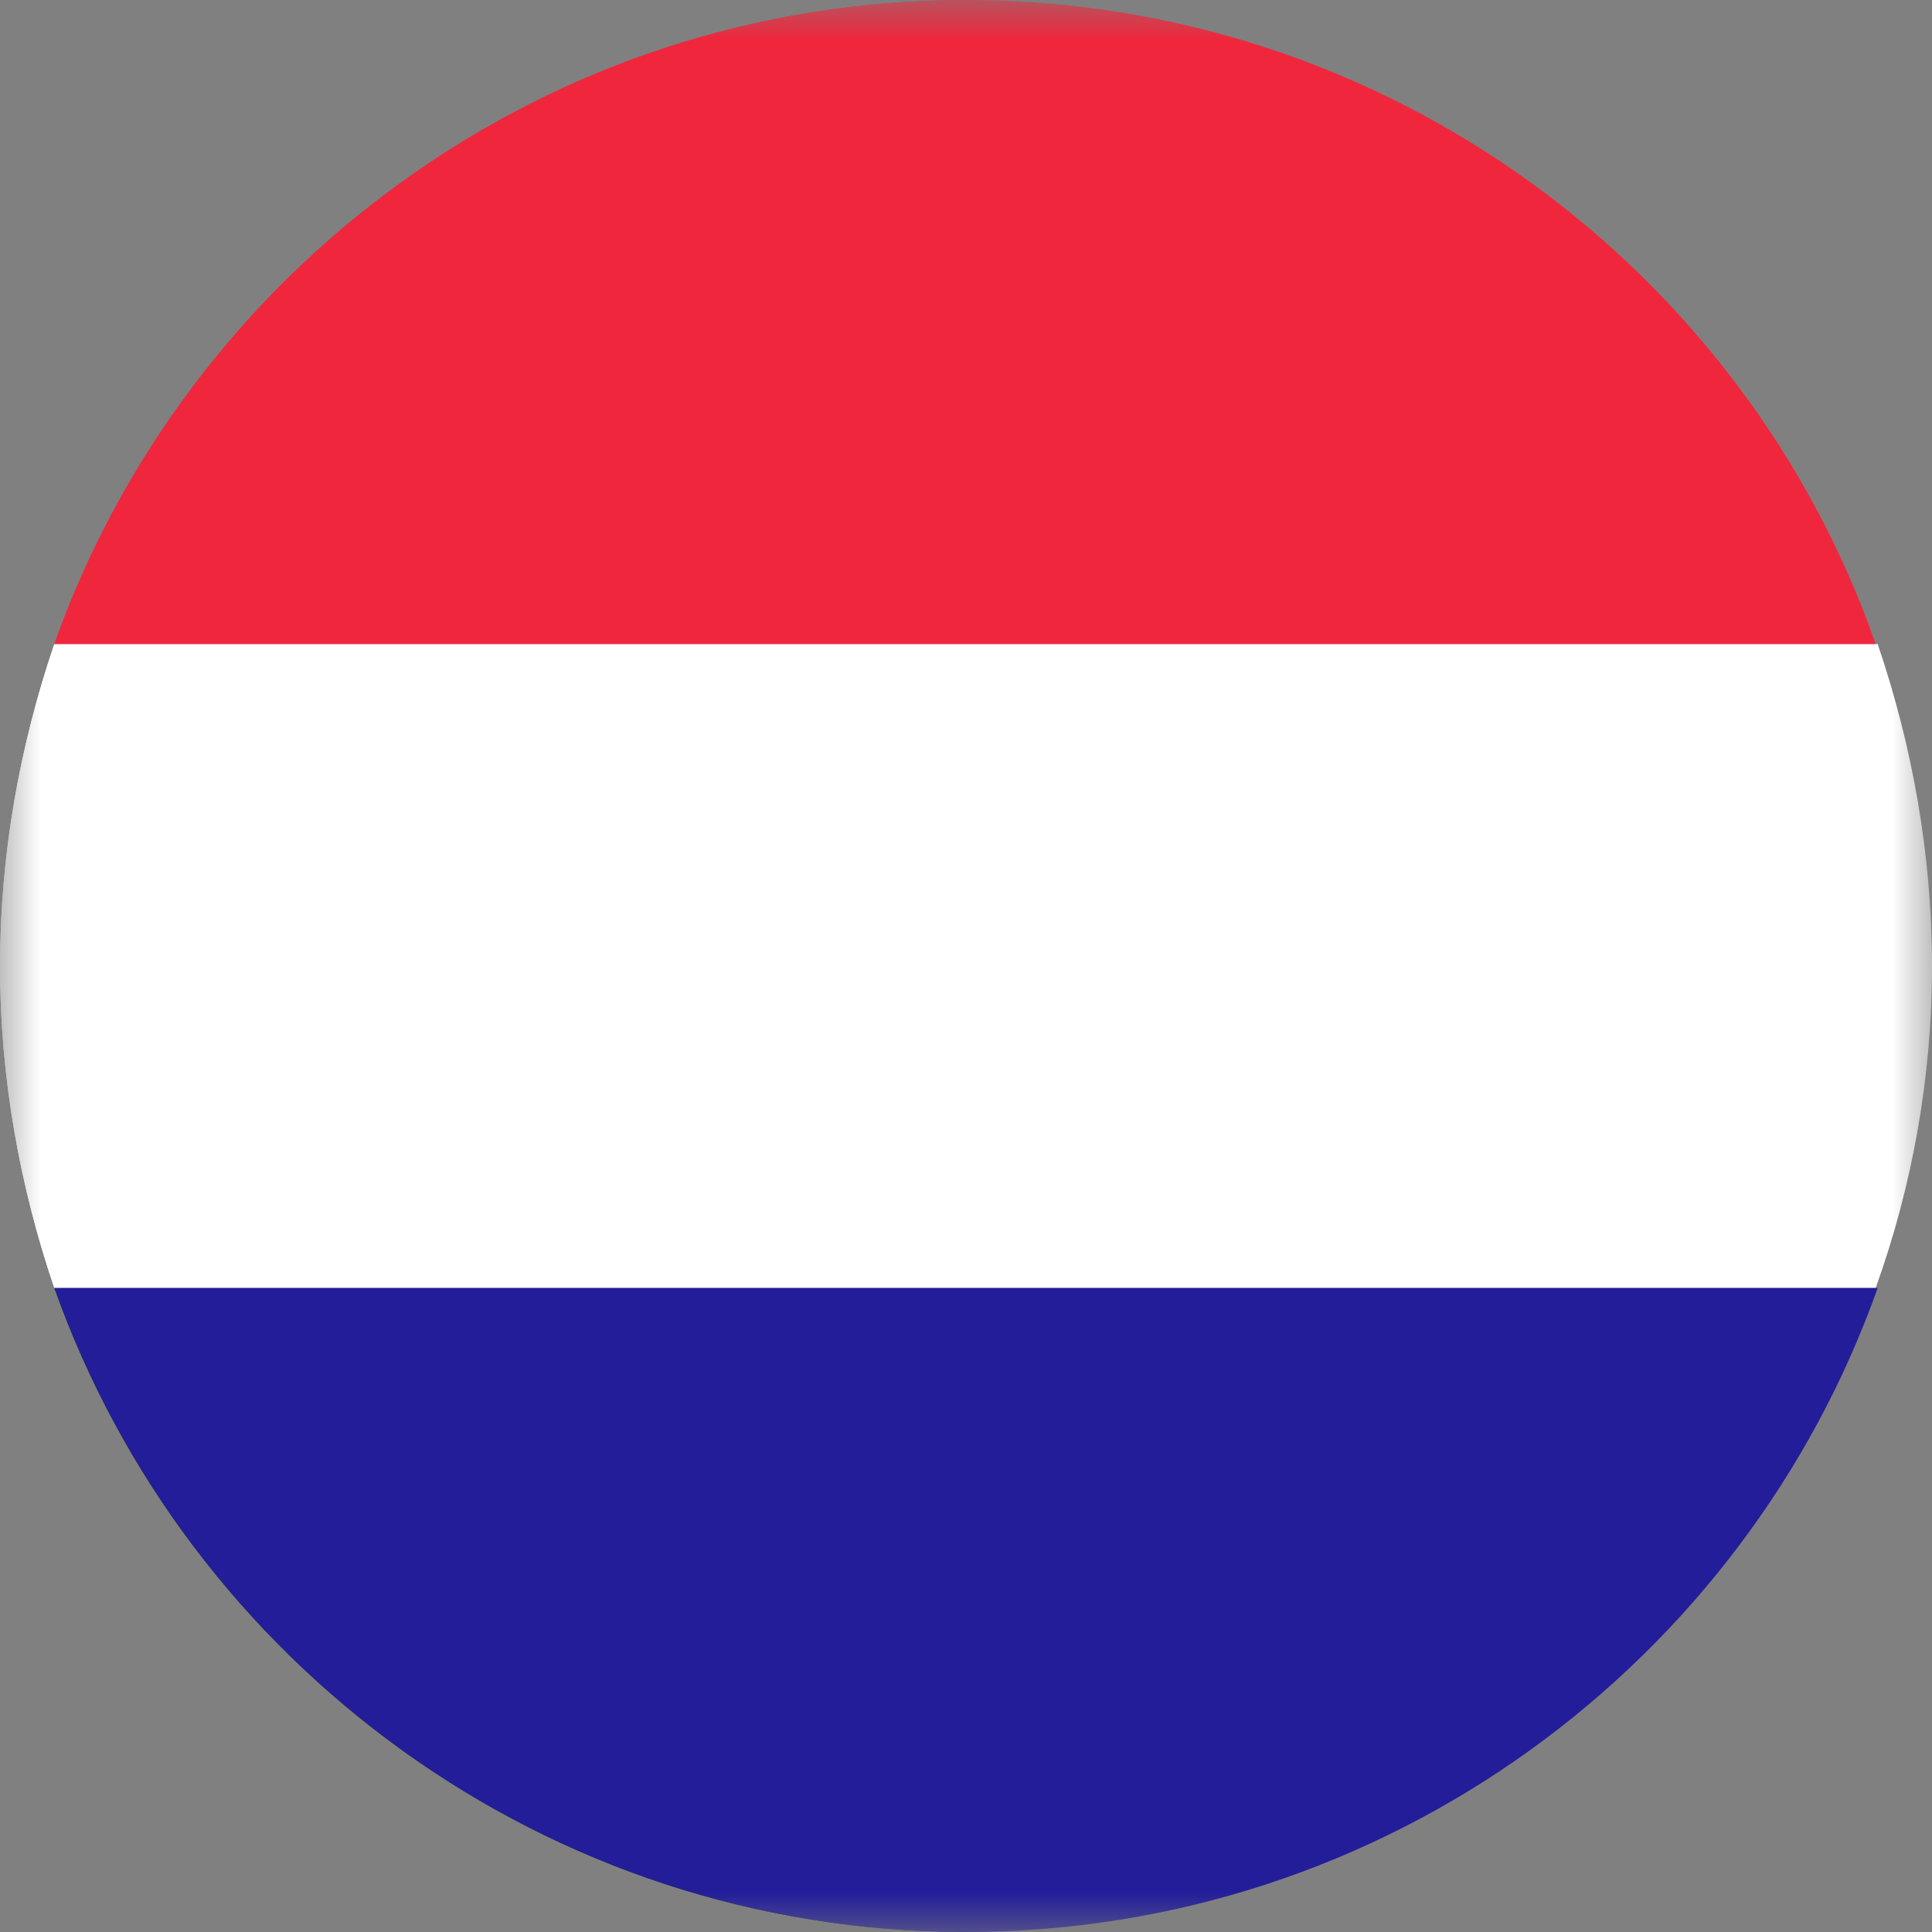 <svg width="24" height="24" viewBox="0 0 24 24" fill="none" xmlns="http://www.w3.org/2000/svg">
<rect x="0" y="0" width="24" height="24" fill="#808080" stroke="none"/>
<g clip-path="url(#clip0_8247_1038)">
<mask id="mask0_8247_1038" style="mask-type:luminance" maskUnits="userSpaceOnUse" x="0" y="0" width="24" height="24">
<path d="M24 0H0V24H24V0Z" fill="white"/>
</mask>
<g mask="url(#mask0_8247_1038)">
<path d="M0.675 16C0.25 14.75 0 13.4 0 12C0 10.6 0.25 9.25 0.675 8" fill="white"/>
<path d="M0.675 8C2.325 3.35 6.775 0 12 0L0.675 8Z" fill="#F0263C"/>
<path d="M12 24C6.775 24 2.325 20.65 0.675 16L12 24Z" fill="#1E5B00"/>
<path d="M0 12C0 13.4 0.25 14.75 0.675 16H23.3C23.75 14.75 24 13.4 24 12C24 10.6 23.75 9.25 23.325 8H0.675C0.25 9.25 0 10.6 0 12Z" fill="white"/>
<path d="M0.675 8H23.3C21.675 3.35 17.225 0 12 0C6.775 0 2.325 3.35 0.675 8Z" fill="#F0263C"/>
<path d="M23.325 16H0.675C2.325 20.65 6.775 24 12 24C17.225 24 21.675 20.65 23.325 16Z" fill="#231D9A"/>
</g>
</g>
<defs>
<clipPath id="clip0_8247_1038">
<rect width="24" height="24" fill="white"/>
</clipPath>
</defs>
</svg>
